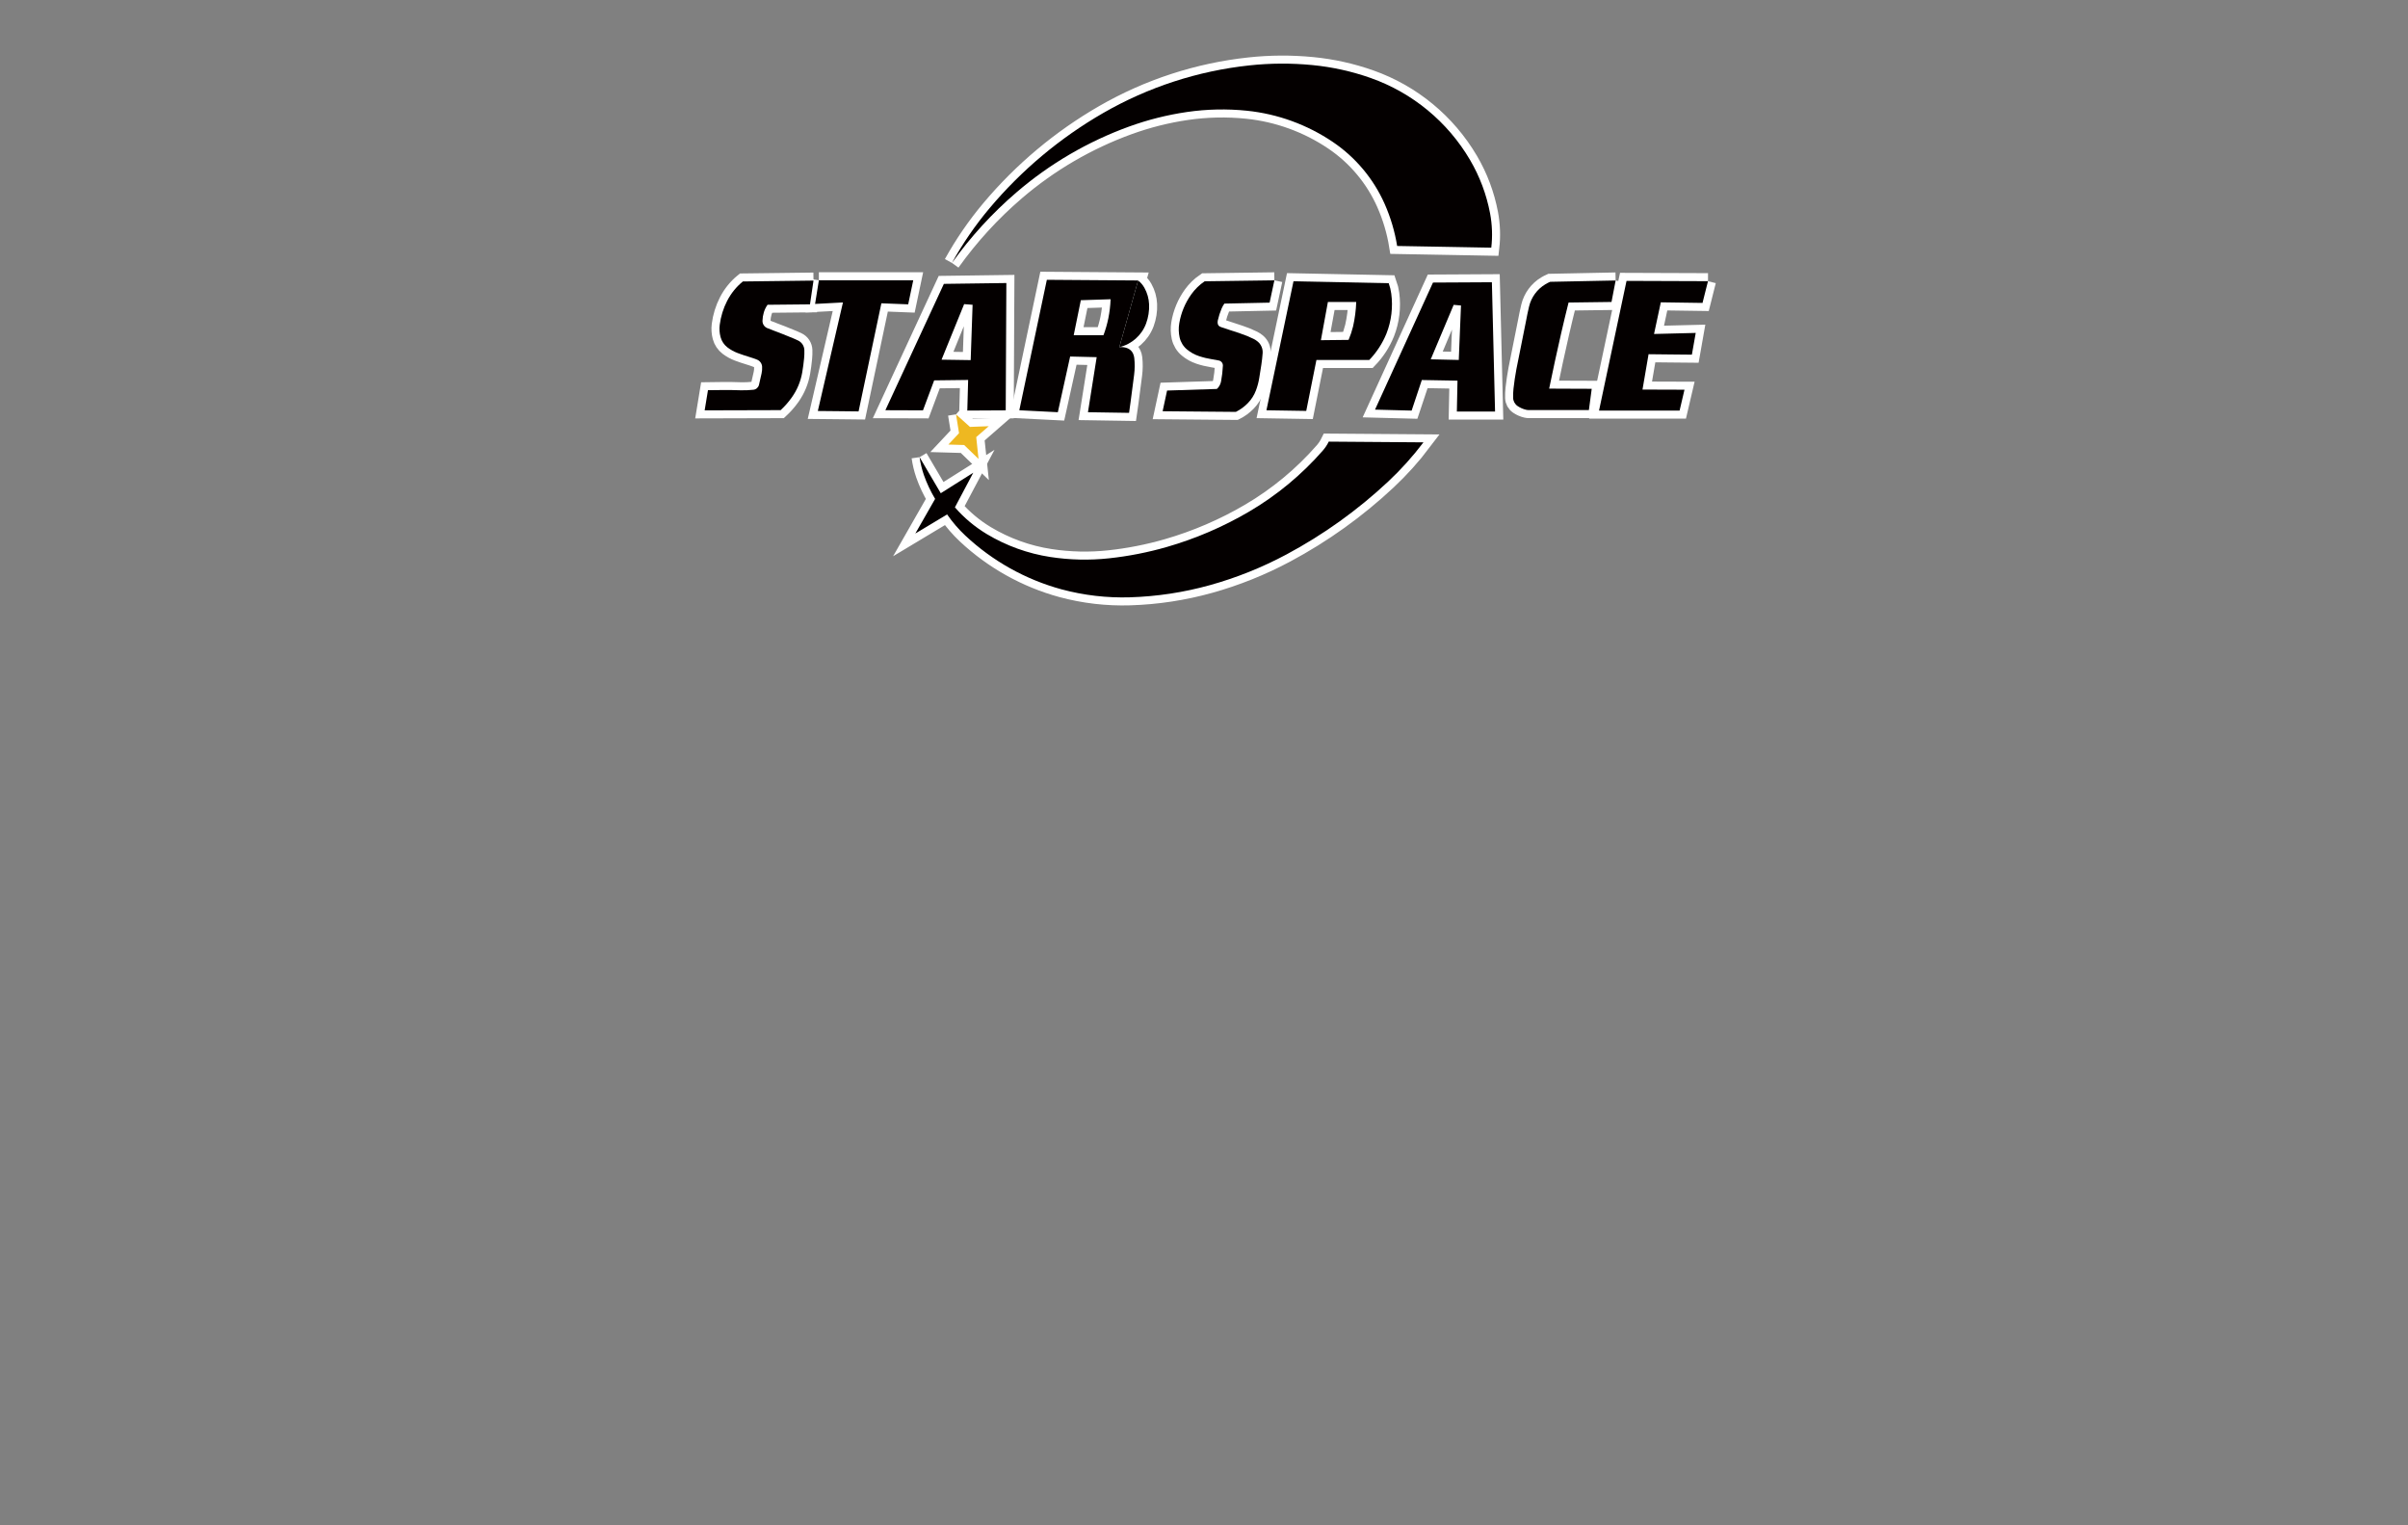 <?xml version="1.0" encoding="utf-8"?>
<!-- Generator: Adobe Illustrator 16.0.3, SVG Export Plug-In . SVG Version: 6.00 Build 0)  -->
<!DOCTYPE svg PUBLIC "-//W3C//DTD SVG 1.1//EN" "http://www.w3.org/Graphics/SVG/1.1/DTD/svg11.dtd">
<svg version="1.1" id="レイヤー_1" xmlns="http://www.w3.org/2000/svg" xmlns:xlink="http://www.w3.org/1999/xlink" x="0px"
	 y="0px" width="600px" height="380px" viewBox="0 0 600 380" enable-background="new 0 0 600 380" xml:space="preserve">
<rect x="0" y="0" width="600" height="380" fill="#808080" stroke="none"/>
<g>
	<g>
		<polyline fill="#EEB821" stroke="#FFFFFF" stroke-width="4" stroke-miterlimit="10" points="238.212,103.227 238.963,107.913 
			236.301,110.751 240.236,110.864 243.823,114.337 243.534,111.618 243.245,108.897 244.808,107.542 246.37,106.179 
			244.024,106.265 241.683,106.353 239.947,104.788 238.212,103.227 		"/>
		<path fill="#040000" stroke="#FFFFFF" stroke-width="4" stroke-miterlimit="10" d="M237.194,65.504
			c2.666-4.819,5.793-9.371,9.335-13.59c7.996-9.521,17.602-17.566,28.372-23.771c11.177-6.434,23.569-10.47,36.391-11.848
			c5.22-0.565,10.482-0.59,15.709-0.084c4.97,0.481,9.866,1.567,14.574,3.234c10.382,3.676,19.131,10.898,24.712,20.393
			c2.42,4.118,4.111,8.631,4.998,13.329c0.527,2.813,0.631,5.691,0.298,8.535l-11.728-0.213l-11.728-0.209
			c-0.583-3.614-1.631-7.134-3.112-10.481c-2.77-6.25-7.239-11.594-12.902-15.425c-6.388-4.319-13.745-6.995-21.418-7.789
			c-4.968-0.511-9.981-0.406-14.926,0.314c-4.938,0.721-9.789,1.942-14.479,3.644c-10.236,3.719-19.711,9.256-27.979,16.345
			C247.247,53.088,241.834,59.003,237.194,65.504"/>
		<path fill="#040000" stroke="#FFFFFF" stroke-width="4" stroke-miterlimit="10" d="M229.129,113.894l5.282,8.98l8.099-5.106
			l-4.577,8.628c2.279,2.612,4.952,4.85,7.919,6.639c4.858,2.92,10.239,4.865,15.841,5.724c4.854,0.746,9.788,0.856,14.667,0.327
			c4.872-0.524,9.689-1.471,14.397-2.828c7.182-2.071,14.075-5.034,20.519-8.823c6.891-4.048,13.079-9.183,18.337-15.198
			c0.587-0.67,1.08-1.416,1.471-2.217l23.596,0.178c-2.647,3.504-5.589,6.775-8.795,9.774c-7.612,7.13-16.128,13.231-25.326,18.149
			c-6.053,3.238-12.445,5.803-19.058,7.646c-6.507,1.813-13.208,2.833-19.962,3.038c-5.739,0.175-11.471-0.493-17.016-1.982
			c-8.976-2.442-17.213-7.047-23.999-13.404c-1.692-1.586-3.211-3.35-4.528-5.26l-3.964,2.377l-3.962,2.379l4.932-8.629
			c-1.138-1.897-2.081-3.902-2.815-5.988C229.699,116.864,229.344,115.389,229.129,113.894"/>
		<path fill="#040000" stroke="#FFFFFF" stroke-width="4" stroke-miterlimit="10" d="M283.583,69.87
			c0.639,0.498,1.168,1.117,1.563,1.823c0.706,1.256,1.106,2.66,1.171,4.1c0.075,1.639-0.184,3.273-0.75,4.81
			c-1.098,2.952-3.596,5.156-6.66,5.881"/>
		<g>
			<path fill="#040000" stroke="#FFFFFF" stroke-width="4" stroke-miterlimit="10" d="M202.701,69.902l-8.803,0.111l-8.799,0.108
				c-1.628,1.326-2.96,2.977-3.921,4.848c-0.957,1.863-1.577,3.875-1.842,5.955c-0.13,1.026-0.061,2.067,0.211,3.065
				c0.274,1.018,0.877,1.914,1.709,2.556c0.775,0.59,1.634,1.063,2.544,1.407c0.907,0.341,1.826,0.65,2.754,0.93
				c0.693,0.208,1.381,0.443,2.057,0.707c0.738,0.285,1.236,0.972,1.283,1.758c0.035,0.566-0.012,1.133-0.133,1.688
				c-0.208,0.947-0.422,1.892-0.645,2.834c-0.156,0.66-0.706,1.149-1.378,1.228c-1.114,0.125-2.233,0.168-3.355,0.13
				c-1.33-0.05-2.659-0.068-3.99-0.063c-1.329,0.005-2.662,0.02-3.989,0.043l-0.824,5.022l18.935-0.052
				c1.055-0.98,2.005-2.068,2.836-3.248c1.288-1.833,2.156-3.93,2.538-6.137c0.202-1.16,0.357-2.329,0.468-3.504
				c0.063-0.68,0.089-1.366,0.067-2.051c-0.028-1.029-0.632-1.967-1.564-2.406c-0.648-0.311-1.308-0.596-1.978-0.856
				c-0.661-0.263-1.318-0.532-1.979-0.801c-0.666-0.276-1.338-0.53-2.019-0.774c-0.581-0.205-1.157-0.426-1.721-0.668
				c-0.729-0.312-1.195-1.034-1.171-1.826c0.019-0.707,0.13-1.406,0.335-2.084c0.2-0.677,0.515-1.318,0.926-1.894l10.574-0.106
				l0.438-2.96L202.701,69.902"/>
			<polyline fill="#040000" stroke="#FFFFFF" stroke-width="4" stroke-miterlimit="10" points="204.04,69.824 215.796,69.824 
				227.555,69.824 226.294,75.821 219.613,75.558 216.772,89.026 213.93,102.493 208.855,102.438 203.777,102.388 206.906,88.868 
				210.038,75.348 206.566,75.533 203.093,75.717 204.04,69.824 			"/>
			<path fill="#040000" stroke="#FFFFFF" stroke-width="4" stroke-miterlimit="10" d="M317.538,69.839l-8.685,0.119l-8.691,0.119
				c-1.291,0.874-2.414,1.97-3.32,3.238c-1.54,2.149-2.568,4.622-3.004,7.228c-0.197,1.163-0.167,2.354,0.085,3.505
				c0.259,1.175,0.901,2.227,1.82,2.996c0.885,0.736,1.899,1.302,2.994,1.667c1.083,0.36,2.196,0.628,3.329,0.806
				c0.543,0.083,1.083,0.18,1.623,0.291c0.611,0.119,1.044,0.674,1.017,1.299c-0.063,1.307-0.21,2.609-0.454,3.9
				c-0.119,0.636-0.416,1.232-0.858,1.711c-0.063,0.068-0.135,0.129-0.216,0.18l-12.38,0.396l-0.555,2.578l-0.556,2.578l9.125,0.082
				l9.126,0.08c1.119-0.56,2.136-1.302,3.004-2.199c0.875-0.898,1.554-1.969,1.996-3.141c0.382-1.009,0.66-2.05,0.828-3.111
				c0.175-1.1,0.35-2.195,0.521-3.289c0.146-0.961,0.255-1.922,0.323-2.889c0.081-1.091-0.365-2.15-1.198-2.861
				c-0.32-0.274-0.676-0.506-1.056-0.694c-1.102-0.542-2.239-1.006-3.405-1.387c-1.477-0.481-2.952-0.969-4.426-1.456
				c-0.174-0.058-0.346-0.123-0.518-0.2c-0.299-0.136-0.518-0.407-0.579-0.73c-0.056-0.281-0.05-0.565,0.013-0.842
				c0.229-1.009,0.546-1.997,0.947-2.952c0.184-0.435,0.415-0.845,0.69-1.229l5.634-0.118l5.632-0.119l0.596-2.776L317.538,69.839"
				/>
			<path fill="#040000" stroke="#FFFFFF" stroke-width="4" stroke-miterlimit="10" d="M402.568,69.877l-8.162,0.165l-8.167,0.165
				c-0.404,0.179-0.798,0.383-1.18,0.612c-2.043,1.226-3.511,3.228-4.062,5.546c-0.289,1.21-0.543,2.427-0.766,3.65
				c-0.385,2.021-0.786,4.04-1.208,6.049c-0.41,1.971-0.806,3.943-1.187,5.918c-0.296,1.603-0.539,3.217-0.719,4.836
				c-0.082,0.768-0.113,1.541-0.091,2.311c0.024,0.816,0.439,1.57,1.112,2.031c0.646,0.438,1.365,0.754,2.124,0.927
				c0.236,0.056,0.478,0.081,0.717,0.077h7.46h7.464l0.351-2.65l0.353-2.652l-5.302-0.021l-5.303-0.023
				c0.949-4.627,1.949-9.242,3.004-13.844c0.585-2.541,1.194-5.075,1.831-7.603l5.351-0.07l5.35-0.071L402.568,69.877"/>
			<polyline fill="#040000" stroke="#FFFFFF" stroke-width="4" stroke-miterlimit="10" points="425.581,70.05 405.283,69.977 
				401.857,86.131 398.432,102.282 408.469,102.282 418.506,102.282 419.722,97.087 409.262,97.052 410.771,88.245 416.168,88.304 
				421.565,88.356 422.044,85.651 422.521,82.942 417.328,83.071 412.134,83.202 413.825,75.316 419.021,75.392 424.216,75.467 
				424.896,72.759 425.581,70.05 			"/>
			<path fill="#040000" stroke="#FFFFFF" stroke-width="4" stroke-miterlimit="10" d="M235.186,70.719l-7.291,15.737l-7.287,15.74
				l4.685,0.017l4.686,0.016l1.393-3.735l1.395-3.732L237,94.71l4.232-0.053l-0.209,7.625l4.786-0.027l4.788-0.025l0.079-15.861
				l0.079-15.858L235.186,70.719z M242.103,82.819l-0.238,6.896l-3.63-0.056l-3.629-0.053l2.813-6.921l2.815-6.916l1.054,0.079
				l1.052,0.081L242.103,82.819z"/>
			<path fill="#040000" stroke="#FFFFFF" stroke-width="4" stroke-miterlimit="10" d="M282.309,88.055
				c-0.289-0.614-0.811-1.091-1.452-1.327c-0.624-0.227-1.291-0.31-1.951-0.244l4.677-16.613l-11.371-0.082l-11.371-0.083
				l-3.428,16.252l-3.43,16.251l4.802,0.241l4.797,0.244l1.533-6.935l1.532-6.938l6.613,0.16l-2.176,13.713l5.12,0.082l5.124,0.08
				c0.131-0.873,0.252-1.748,0.367-2.621c0.305-2.293,0.602-4.586,0.895-6.877c0.175-1.383,0.187-2.775,0.04-4.16
				C282.586,88.803,282.478,88.415,282.309,88.055z M276.163,79.308c-0.292,1.426-0.695,2.828-1.207,4.192h-3.712h-3.709
				l0.888-4.355l0.887-4.356l3.709-0.119l3.709-0.122C276.669,76.148,276.478,77.739,276.163,79.308z"/>
			<path fill="#040000" stroke="#FFFFFF" stroke-width="4" stroke-miterlimit="10" d="M346.659,73.148
				c-0.119-0.885-0.333-1.755-0.635-2.595l-11.863-0.239l-11.863-0.238l-3.37,16.072l-3.372,16.063l9.919,0.16l1.269-6.35
				l1.271-6.347h6.584h6.584c1.836-1.901,3.291-4.138,4.285-6.587C346.703,79.931,347.112,76.511,346.659,73.148z M337.138,81.344
				c-0.28,1.141-0.654,2.255-1.111,3.332l-6.901,0.077l0.872-4.759l0.873-4.761h3.53h3.53
				C337.859,77.293,337.594,79.336,337.138,81.344z"/>
			<path fill="#040000" stroke="#FFFFFF" stroke-width="4" stroke-miterlimit="10" d="M372.128,86.421l-0.396-16.107l-7.341,0.041
				l-7.337,0.038l-7.223,15.832l-7.221,15.827l4.563,0.119l4.563,0.119l2.54-7.617l4.444,0.08l4.442,0.081l-0.079,3.85l-0.08,3.847
				h4.76h4.76L372.128,86.421z M363.757,82.891l-0.276,6.784l-6.983-0.158l5.713-13.568l0.914,0.08l0.911,0.079L363.757,82.891z"/>
		</g>
	</g>
	<g>
		<polyline fill="#EEB821" points="238.212,103.227 238.963,107.913 236.301,110.751 240.236,110.864 243.823,114.337 
			243.534,111.618 243.245,108.897 244.808,107.542 246.37,106.179 244.024,106.265 241.683,106.353 239.947,104.788 
			238.212,103.227 		"/>
		<path fill="#040000" d="M237.194,65.504c2.666-4.819,5.793-9.371,9.335-13.59c7.996-9.521,17.602-17.566,28.372-23.771
			c11.177-6.434,23.569-10.47,36.391-11.848c5.22-0.565,10.482-0.59,15.709-0.084c4.97,0.481,9.866,1.567,14.574,3.234
			c10.382,3.676,19.131,10.898,24.712,20.393c2.42,4.118,4.111,8.631,4.998,13.329c0.527,2.813,0.631,5.691,0.298,8.535
			l-11.728-0.213l-11.728-0.209c-0.583-3.614-1.631-7.134-3.112-10.481c-2.77-6.25-7.239-11.594-12.902-15.425
			c-6.388-4.319-13.745-6.995-21.418-7.789c-4.968-0.511-9.981-0.406-14.926,0.314c-4.938,0.721-9.789,1.942-14.479,3.644
			c-10.236,3.719-19.711,9.256-27.979,16.345C247.247,53.088,241.834,59.003,237.194,65.504"/>
		<path fill="#040000" d="M229.129,113.894l5.282,8.98l8.099-5.106l-4.577,8.628c2.279,2.612,4.952,4.85,7.919,6.639
			c4.858,2.92,10.239,4.865,15.841,5.724c4.854,0.746,9.788,0.856,14.667,0.327c4.872-0.524,9.689-1.471,14.397-2.828
			c7.182-2.071,14.075-5.034,20.519-8.823c6.891-4.048,13.079-9.183,18.337-15.198c0.587-0.67,1.08-1.416,1.471-2.217l23.596,0.178
			c-2.647,3.504-5.589,6.775-8.795,9.774c-7.612,7.13-16.128,13.231-25.326,18.149c-6.053,3.238-12.445,5.803-19.058,7.646
			c-6.507,1.813-13.208,2.833-19.962,3.038c-5.739,0.175-11.471-0.493-17.016-1.982c-8.976-2.442-17.213-7.047-23.999-13.404
			c-1.692-1.586-3.211-3.35-4.528-5.26l-3.964,2.377l-3.962,2.379l4.932-8.629c-1.138-1.897-2.081-3.902-2.815-5.988
			C229.699,116.864,229.344,115.389,229.129,113.894"/>
		<path fill="#040000" d="M283.583,69.87c0.639,0.498,1.168,1.117,1.563,1.823c0.706,1.256,1.106,2.66,1.171,4.1
			c0.075,1.639-0.184,3.273-0.75,4.81c-1.098,2.952-3.596,5.156-6.66,5.881"/>
		<g>
			<path fill="#040000" d="M202.701,69.902l-8.803,0.111l-8.799,0.108c-1.628,1.326-2.96,2.977-3.921,4.848
				c-0.957,1.863-1.577,3.875-1.842,5.955c-0.13,1.026-0.061,2.067,0.211,3.065c0.274,1.018,0.877,1.914,1.709,2.556
				c0.775,0.59,1.634,1.063,2.544,1.407c0.907,0.341,1.826,0.65,2.754,0.93c0.693,0.208,1.381,0.443,2.057,0.707
				c0.738,0.285,1.236,0.972,1.283,1.758c0.035,0.566-0.012,1.133-0.133,1.688c-0.208,0.947-0.422,1.892-0.645,2.834
				c-0.156,0.66-0.706,1.149-1.378,1.228c-1.114,0.125-2.233,0.168-3.355,0.13c-1.33-0.05-2.659-0.068-3.99-0.063
				c-1.329,0.005-2.662,0.02-3.989,0.043l-0.824,5.022l18.935-0.052c1.055-0.98,2.005-2.068,2.836-3.248
				c1.288-1.833,2.156-3.93,2.538-6.137c0.202-1.16,0.357-2.329,0.468-3.504c0.063-0.68,0.089-1.366,0.067-2.051
				c-0.028-1.029-0.632-1.967-1.564-2.406c-0.648-0.311-1.308-0.596-1.978-0.856c-0.661-0.263-1.318-0.532-1.979-0.801
				c-0.666-0.276-1.338-0.53-2.019-0.774c-0.581-0.205-1.157-0.426-1.721-0.668c-0.729-0.312-1.195-1.034-1.171-1.826
				c0.019-0.707,0.13-1.406,0.335-2.084c0.2-0.677,0.515-1.318,0.926-1.894l10.574-0.106l0.438-2.96L202.701,69.902"/>
			<polyline fill="#040000" points="204.04,69.824 215.796,69.824 227.555,69.824 226.294,75.821 219.613,75.558 216.772,89.026 
				213.93,102.493 208.855,102.438 203.777,102.388 206.906,88.868 210.038,75.348 206.566,75.533 203.093,75.717 204.04,69.824 			
				"/>
			<path fill="#040000" d="M317.538,69.839l-8.685,0.119l-8.691,0.119c-1.291,0.874-2.414,1.97-3.32,3.238
				c-1.54,2.149-2.568,4.622-3.004,7.228c-0.197,1.163-0.167,2.354,0.085,3.505c0.259,1.175,0.901,2.227,1.82,2.996
				c0.885,0.736,1.899,1.302,2.994,1.667c1.083,0.36,2.196,0.628,3.329,0.806c0.543,0.083,1.083,0.18,1.623,0.291
				c0.611,0.119,1.044,0.674,1.017,1.299c-0.063,1.307-0.21,2.609-0.454,3.9c-0.119,0.636-0.416,1.232-0.858,1.711
				c-0.063,0.068-0.135,0.129-0.216,0.18l-12.38,0.396l-0.555,2.578l-0.556,2.578l9.125,0.082l9.126,0.08
				c1.119-0.56,2.136-1.302,3.004-2.199c0.875-0.898,1.554-1.969,1.996-3.141c0.382-1.009,0.66-2.05,0.828-3.111
				c0.175-1.1,0.35-2.195,0.521-3.289c0.146-0.961,0.255-1.922,0.323-2.889c0.081-1.091-0.365-2.15-1.198-2.861
				c-0.32-0.274-0.676-0.506-1.056-0.694c-1.102-0.542-2.239-1.006-3.405-1.387c-1.477-0.481-2.952-0.969-4.426-1.456
				c-0.174-0.058-0.346-0.123-0.518-0.2c-0.299-0.136-0.518-0.407-0.579-0.73c-0.056-0.281-0.05-0.565,0.013-0.842
				c0.229-1.009,0.546-1.997,0.947-2.952c0.184-0.435,0.415-0.845,0.69-1.229l5.634-0.118l5.632-0.119l0.596-2.776L317.538,69.839"
				/>
			<path fill="#040000" d="M402.568,69.877l-8.162,0.165l-8.167,0.165c-0.404,0.179-0.798,0.383-1.18,0.612
				c-2.043,1.226-3.511,3.228-4.062,5.546c-0.289,1.21-0.543,2.427-0.766,3.65c-0.385,2.021-0.786,4.04-1.208,6.049
				c-0.41,1.971-0.806,3.943-1.187,5.918c-0.296,1.603-0.539,3.217-0.719,4.836c-0.082,0.768-0.113,1.541-0.091,2.311
				c0.024,0.816,0.439,1.57,1.112,2.031c0.646,0.438,1.365,0.754,2.124,0.927c0.236,0.056,0.478,0.081,0.717,0.077h7.46h7.464
				l0.351-2.65l0.353-2.652l-5.302-0.021l-5.303-0.023c0.949-4.627,1.949-9.242,3.004-13.844c0.585-2.541,1.194-5.075,1.831-7.603
				l5.351-0.07l5.35-0.071L402.568,69.877"/>
			<polyline fill="#040000" points="425.581,70.05 405.283,69.977 401.857,86.131 398.432,102.282 408.469,102.282 418.506,102.282 
				419.722,97.087 409.262,97.052 410.771,88.245 416.168,88.304 421.565,88.356 422.044,85.651 422.521,82.942 417.328,83.071 
				412.134,83.202 413.825,75.316 419.021,75.392 424.216,75.467 424.896,72.759 425.581,70.05 			"/>
			<path fill="#040000" d="M235.186,70.719l-7.291,15.737l-7.287,15.74l4.685,0.017l4.686,0.016l1.393-3.735l1.395-3.732L237,94.71
				l4.232-0.053l-0.209,7.625l4.786-0.027l4.788-0.025l0.079-15.861l0.079-15.858L235.186,70.719z M242.103,82.819l-0.238,6.896
				l-3.63-0.056l-3.629-0.053l2.813-6.921l2.815-6.916l1.054,0.079l1.052,0.081L242.103,82.819z"/>
			<path fill="#040000" d="M282.309,88.055c-0.289-0.614-0.811-1.091-1.452-1.327c-0.624-0.227-1.291-0.31-1.951-0.244l4.677-16.613
				l-11.371-0.082l-11.371-0.083l-3.428,16.252l-3.43,16.251l4.802,0.241l4.797,0.244l1.533-6.935l1.532-6.938l6.613,0.16
				l-2.176,13.713l5.12,0.082l5.124,0.08c0.131-0.873,0.252-1.748,0.367-2.621c0.305-2.293,0.602-4.586,0.895-6.877
				c0.175-1.383,0.187-2.775,0.04-4.16C282.586,88.803,282.478,88.415,282.309,88.055z M276.163,79.308
				c-0.292,1.426-0.695,2.828-1.207,4.192h-3.712h-3.709l0.888-4.355l0.887-4.356l3.709-0.119l3.709-0.122
				C276.669,76.148,276.478,77.739,276.163,79.308z"/>
			<path fill="#040000" d="M346.659,73.148c-0.119-0.885-0.333-1.755-0.635-2.595l-11.863-0.239l-11.863-0.238l-3.37,16.072
				l-3.372,16.063l9.919,0.16l1.269-6.35l1.271-6.347h6.584h6.584c1.836-1.901,3.291-4.138,4.285-6.587
				C346.703,79.931,347.112,76.511,346.659,73.148z M337.138,81.344c-0.28,1.141-0.654,2.255-1.111,3.332l-6.901,0.077l0.872-4.759
				l0.873-4.761h3.53h3.53C337.859,77.293,337.594,79.336,337.138,81.344z"/>
			<path fill="#040000" d="M372.128,86.421l-0.396-16.107l-7.341,0.041l-7.337,0.038l-7.223,15.832l-7.221,15.827l4.563,0.119
				l4.563,0.119l2.54-7.617l4.444,0.08l4.442,0.081l-0.079,3.85l-0.08,3.847h4.76h4.76L372.128,86.421z M363.757,82.891
				l-0.276,6.784l-6.983-0.158l5.713-13.568l0.914,0.08l0.911,0.079L363.757,82.891z"/>
		</g>
	</g>
</g>
</svg>
